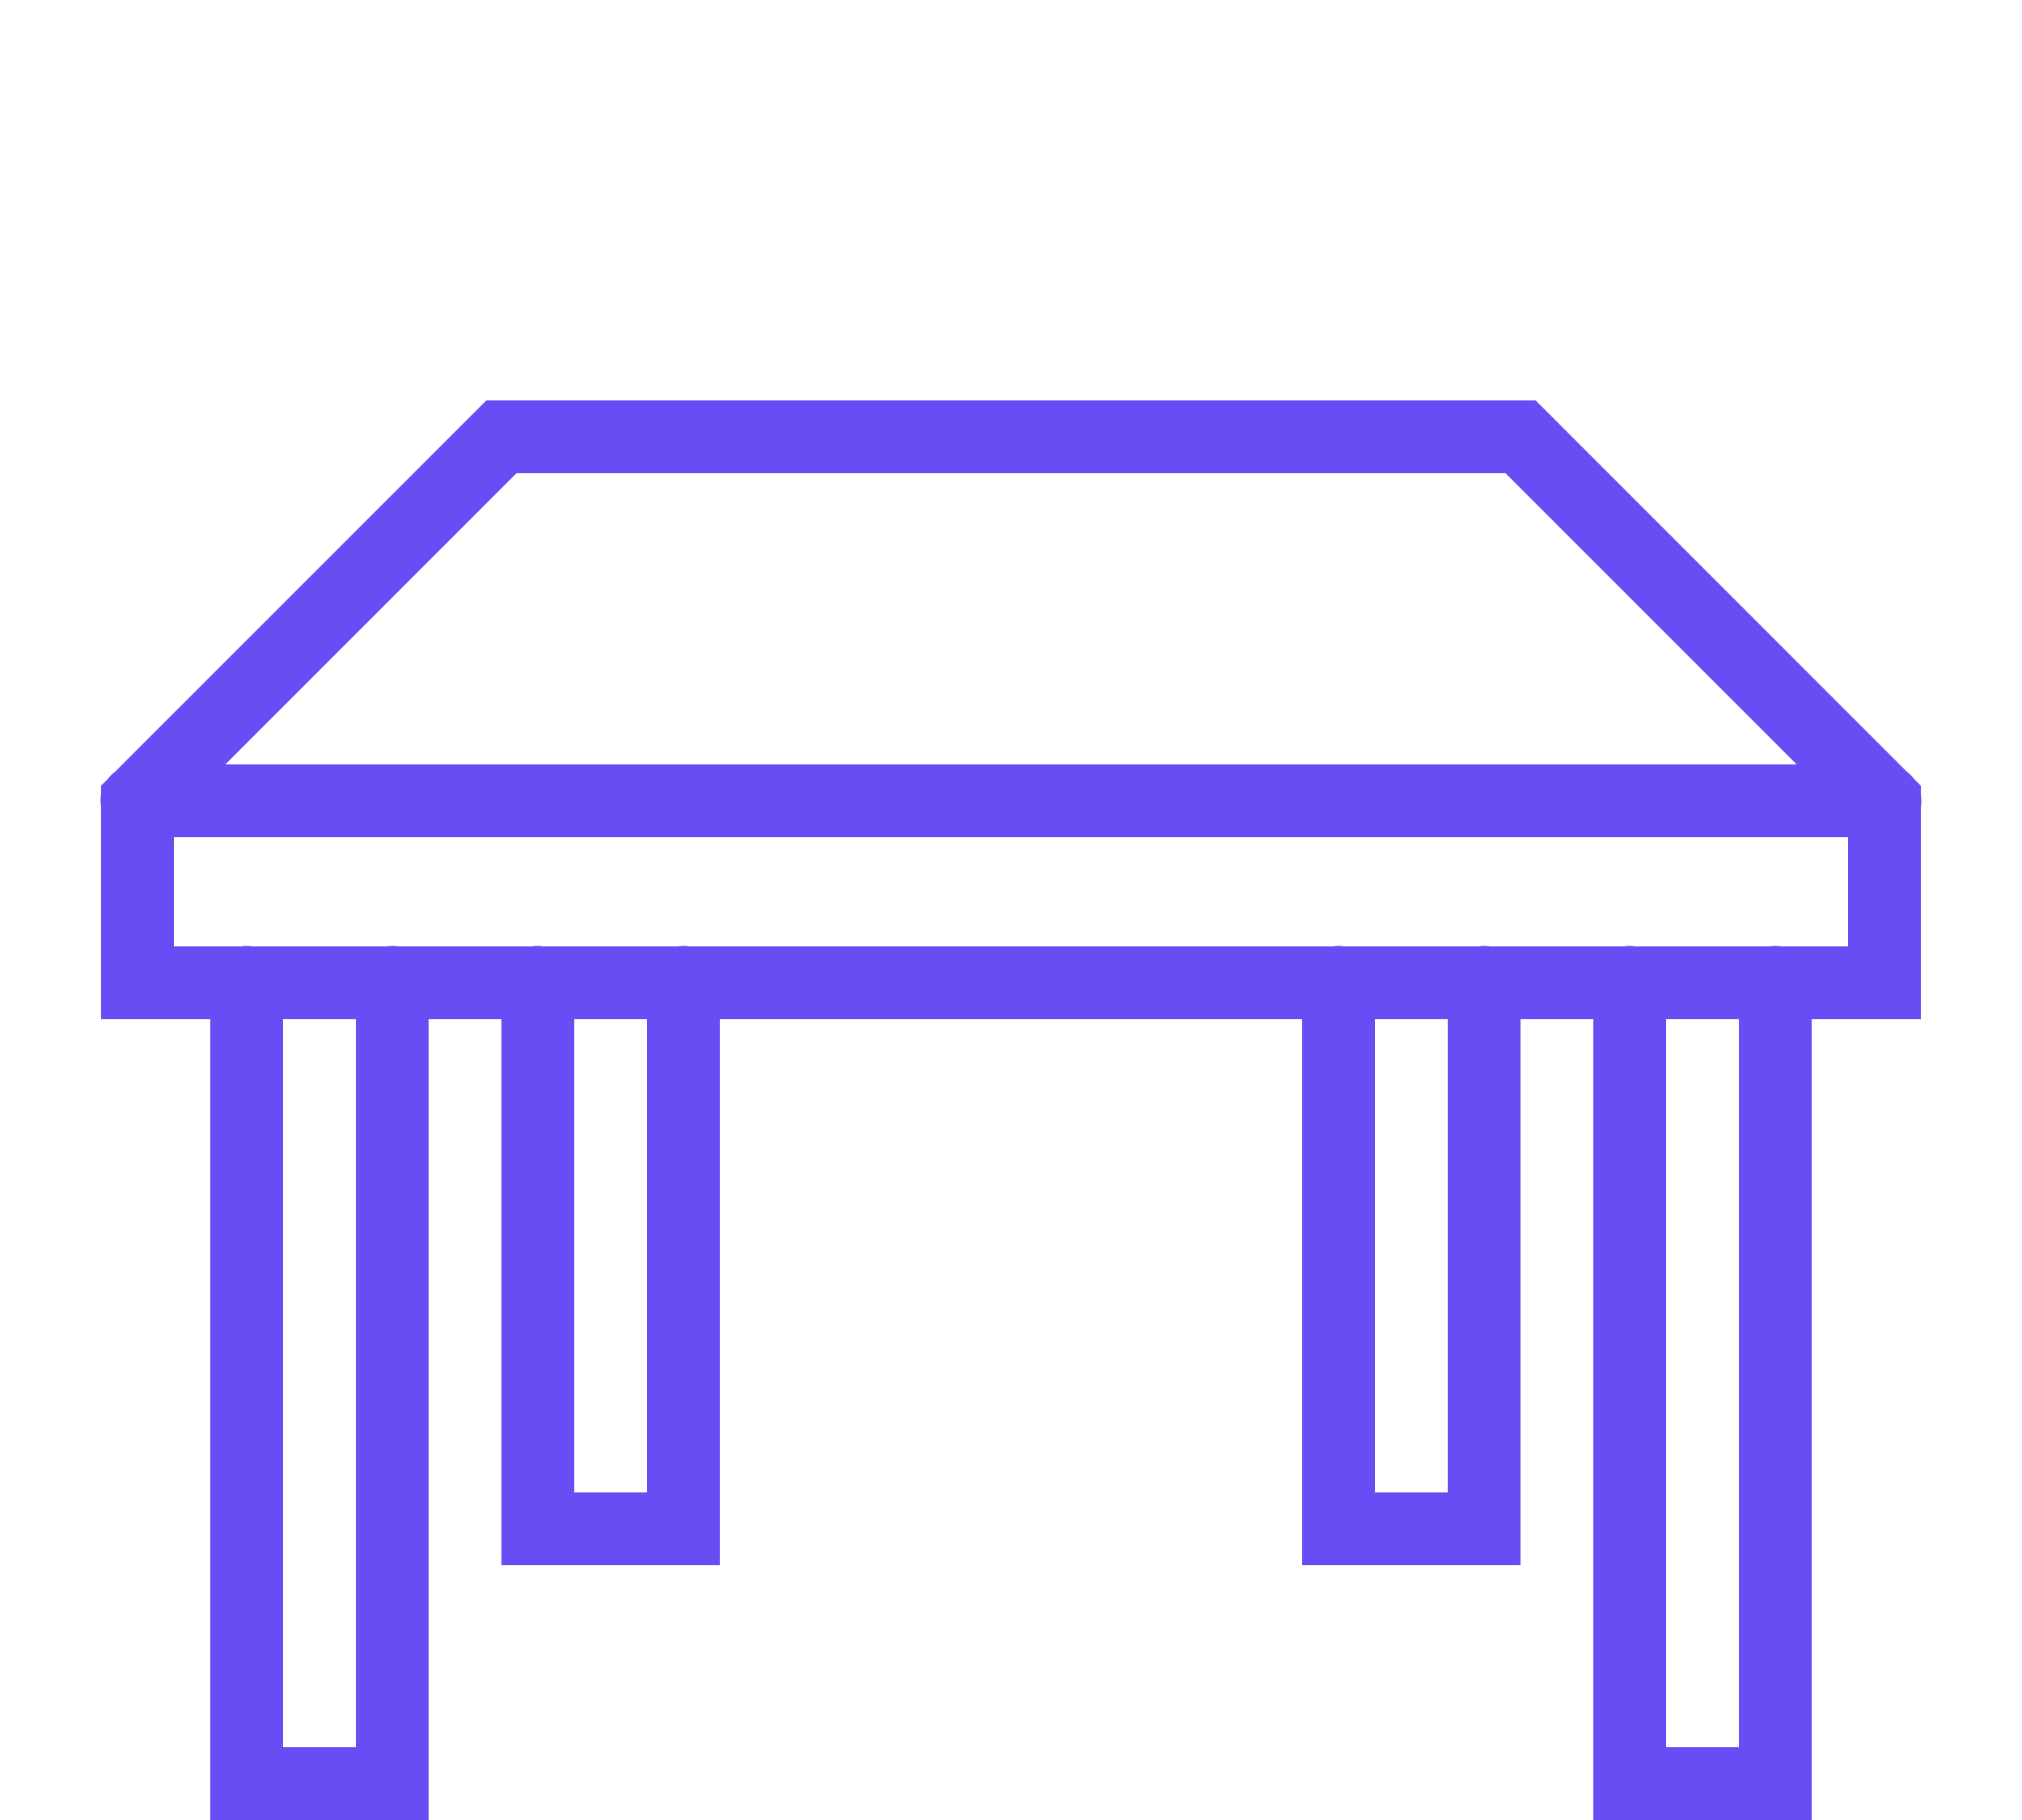 <svg fill="#684DF4" width="40" height="36" viewBox="0 0 50 50" xmlns="http://www.w3.org/2000/svg"><path d="M10.586 11 .38 21.205a1 1 0 0 0-.192.191l-.189.19v.246a1 1 0 0 0 0 .326V28h3v22h6V28h2v15h6V28h16v15h6V28h2v22h6V28h3v-5.832a1 1 0 0 0 0-.326v-.256l-.193-.193a1 1 0 0 0-.184-.186 1 1 0 0 0-.006-.004L39.414 11H10.586zm.828 2h27.172l8 8H3.414l8-8zM2 23h46v3h-1.832a1 1 0 0 0-.326 0h-3.688a1 1 0 0 0-.17-.014 1 1 0 0 0-.144.014h-3.672a1 1 0 0 0-.326 0h-3.688a1 1 0 0 0-.17-.014 1 1 0 0 0-.144.014H16.168a1 1 0 0 0-.326 0h-3.688a1 1 0 0 0-.17-.014 1 1 0 0 0-.144.014H8.168a1 1 0 0 0-.326 0H4.154a1 1 0 0 0-.17-.014A1 1 0 0 0 3.84 26H2v-3zm3 5h2v20H5V28zm8 0h2v13h-2V28zm22 0h2v13h-2V28zm8 0h2v20h-2V28z"/></svg>